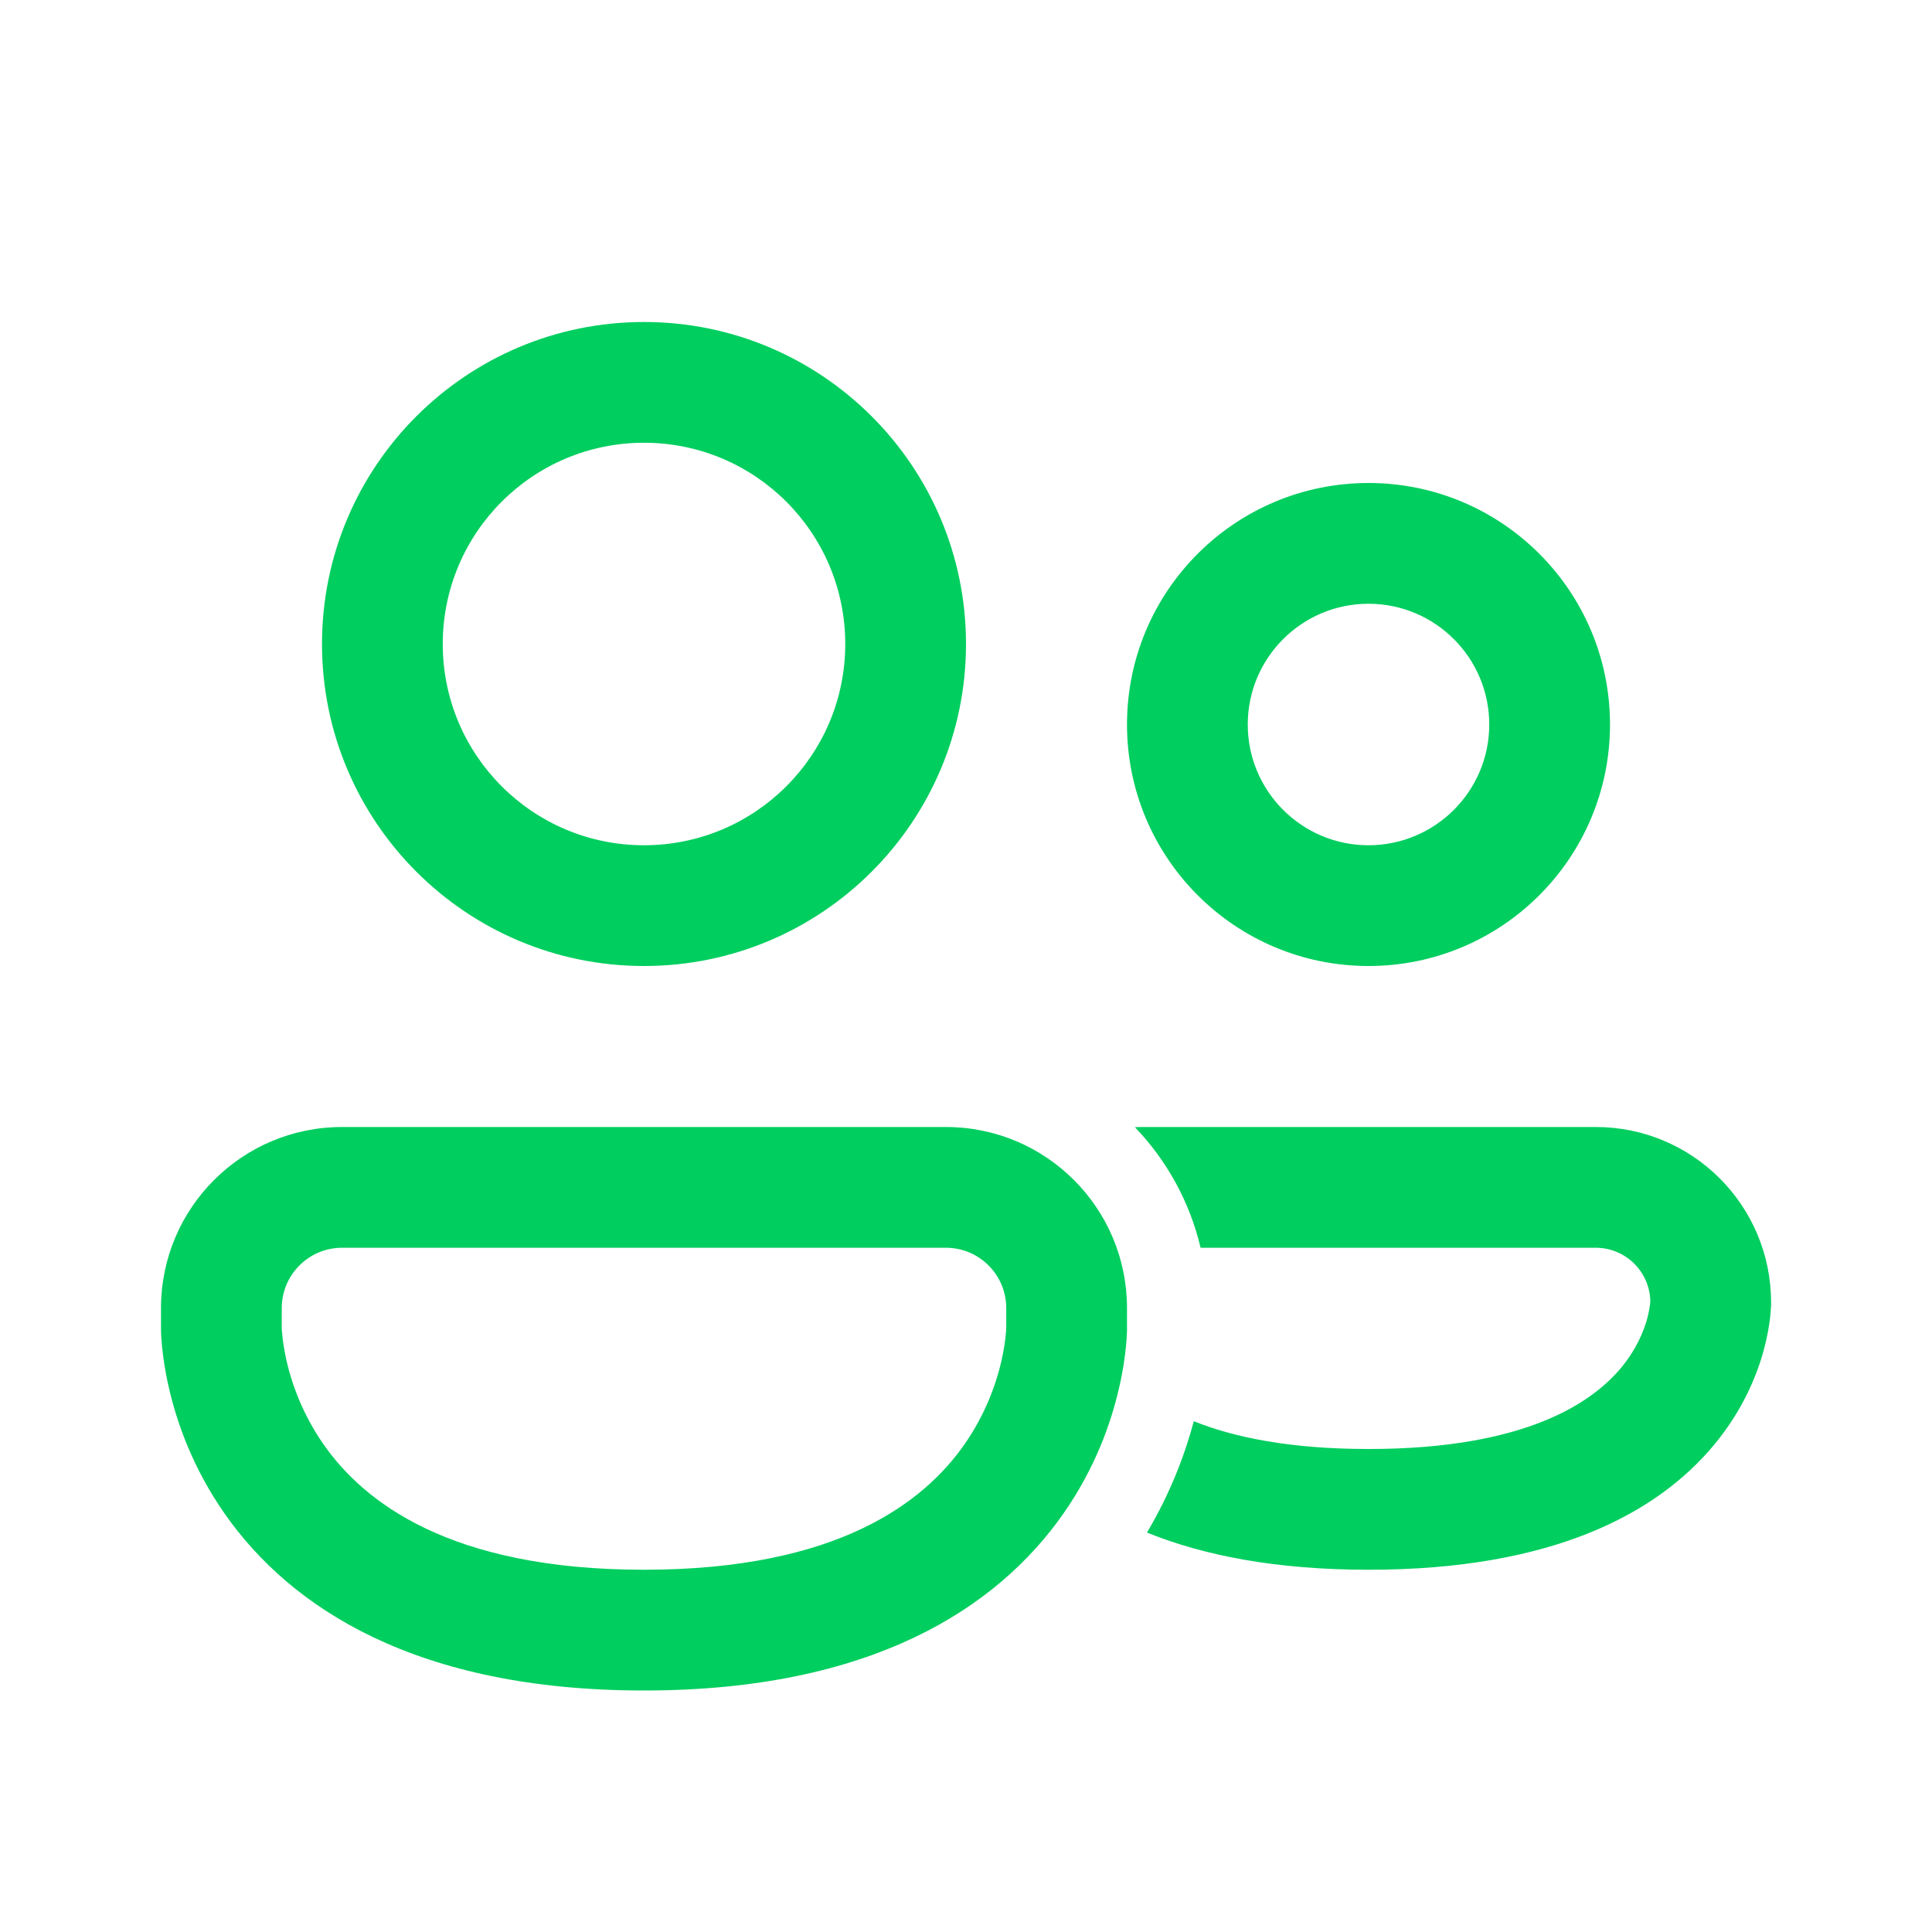 <svg xmlns="http://www.w3.org/2000/svg" width="24" height="24" viewBox="0 0 24 24" fill="none">
  <path d="M5.5 8C5.5 6.619 6.619 5.5 8 5.5C9.381 5.5 10.5 6.619 10.5 8C10.5 9.381 9.381 10.5 8 10.5C6.619 10.5 5.5 9.381 5.5 8ZM8 4C5.791 4 4 5.791 4 8C4 10.209 5.791 12 8 12C10.209 12 12 10.209 12 8C12 5.791 10.209 4 8 4ZM15.5 9C15.5 8.172 16.172 7.5 17 7.5C17.828 7.5 18.5 8.172 18.5 9C18.5 9.828 17.828 10.5 17 10.5C16.172 10.5 15.5 9.828 15.5 9ZM17 6C15.343 6 14 7.343 14 9C14 10.657 15.343 12 17 12C18.657 12 20 10.657 20 9C20 7.343 18.657 6 17 6ZM14.248 19.038C14.951 19.323 15.852 19.5 17.001 19.5C19.283 19.5 20.587 18.803 21.298 17.942C21.643 17.524 21.819 17.103 21.908 16.779C21.952 16.618 21.975 16.48 21.988 16.377C21.994 16.325 21.997 16.282 21.999 16.249C22 16.232 22 16.218 22.001 16.206L22.001 16.19L22.001 16.184L22.001 16.181L22.001 16.179C22.001 14.975 21.026 14 19.822 14H14.18C14.152 14 14.125 14.001 14.098 14.002C14.492 14.413 14.779 14.927 14.914 15.5H19.822C20.194 15.5 20.496 15.799 20.501 16.169C20.501 16.175 20.5 16.186 20.498 16.201C20.493 16.239 20.483 16.302 20.462 16.381C20.418 16.54 20.328 16.761 20.142 16.986C19.79 17.412 18.969 18 17.001 18C16.021 18 15.325 17.854 14.83 17.655C14.723 18.055 14.545 18.538 14.248 19.038ZM4.25 14C3.007 14 2 15.007 2 16.25V16.501L2 16.502L2 16.505L2 16.511L2 16.528C2.001 16.541 2.001 16.557 2.002 16.577C2.004 16.617 2.007 16.671 2.014 16.736C2.027 16.866 2.052 17.045 2.102 17.256C2.2 17.678 2.397 18.24 2.792 18.805C3.611 19.975 5.172 21 8 21C10.828 21 12.389 19.975 13.208 18.805C13.604 18.24 13.8 17.678 13.898 17.256C13.948 17.045 13.973 16.866 13.986 16.736C13.993 16.671 13.996 16.617 13.998 16.577C13.999 16.557 13.999 16.541 14 16.528L14 16.511L14 16.505L14 16.502L14 16.25C14 15.007 12.993 14 11.75 14L4.25 14ZM3.5 16.507L3.5 16.495V16.25C3.5 15.836 3.836 15.5 4.25 15.5L11.75 15.5C12.164 15.5 12.5 15.836 12.5 16.25V16.495L12.499 16.507C12.499 16.522 12.497 16.549 12.493 16.587C12.486 16.661 12.47 16.775 12.438 16.916C12.372 17.197 12.24 17.572 11.979 17.945C11.486 18.65 10.422 19.5 8 19.5C5.578 19.5 4.514 18.65 4.021 17.945C3.76 17.572 3.628 17.197 3.562 16.916C3.53 16.775 3.514 16.661 3.507 16.587C3.503 16.549 3.501 16.522 3.5 16.507Z" fill="#00CE5F"/>
</svg>